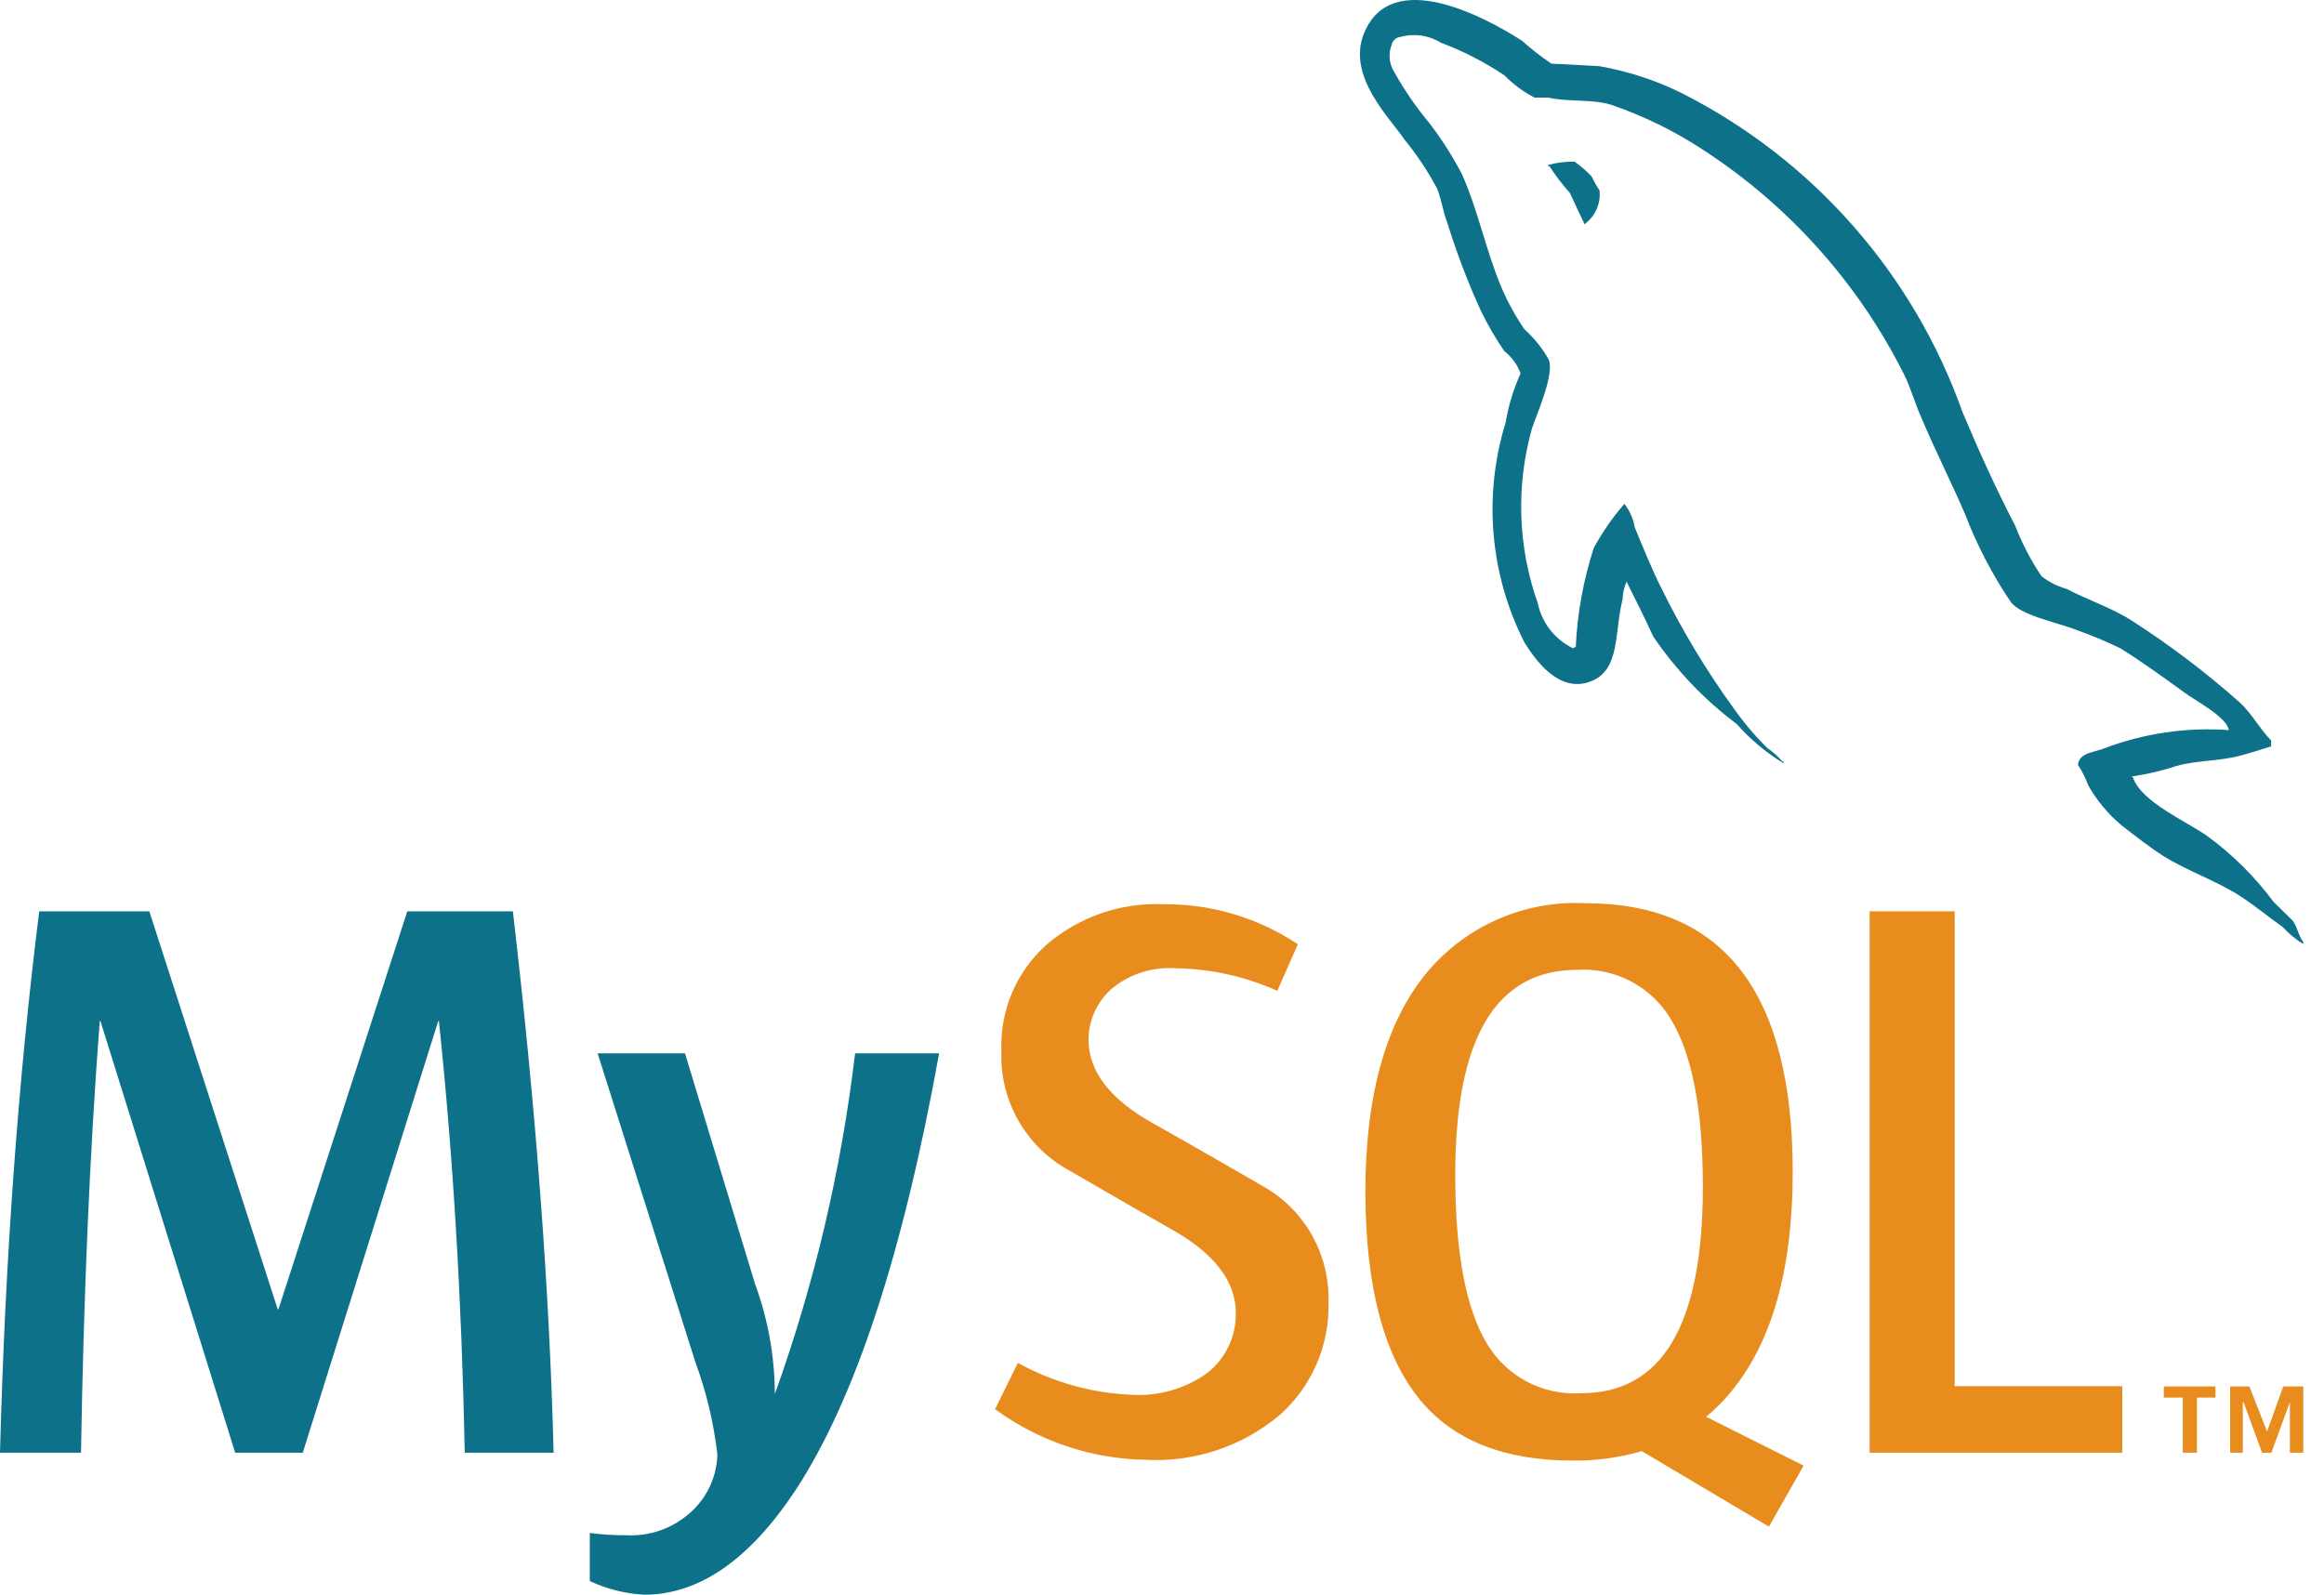 <?xml version="1.0" encoding="UTF-8"?>
<svg width="51px" height="35px" viewBox="0 0 51 35" version="1.1" xmlns="http://www.w3.org/2000/svg" xmlns:xlink="http://www.w3.org/1999/xlink">
    <title>ProductInfo/Databases/Product_info_Databases_MySQL</title>
    <g id="ProductInfo/Databases/Product_info_Databases_MySQL" stroke="none" stroke-width="1" fill="none" fill-rule="evenodd">
        <g id="Product_info_Databases_MySQL" fill-rule="nonzero">
            <path d="M46.573,31.884 L41.029,31.884 L41.029,20.001 L42.896,20.001 L42.896,30.423 L46.573,30.423 L46.573,31.884 Z M39.58,32.167 L37.441,31.095 C37.635,30.934 37.814,30.756 37.974,30.562 C38.885,29.473 39.341,27.856 39.341,25.723 C39.341,21.79 37.826,19.824 34.797,19.824 C33.47,19.755 32.188,20.31 31.33,21.324 C30.419,22.412 29.964,24.023 29.964,26.145 C29.964,28.234 30.368,29.765 31.175,30.739 C31.908,31.617 33.019,32.056 34.508,32.056 C35.023,32.062 35.535,31.993 36.03,31.85 L38.819,33.506 L39.58,32.167 Z M32.641,29.506 C32.169,28.734 31.934,27.49 31.936,25.773 C31.936,22.784 32.827,21.288 34.608,21.285 C35.44,21.233 36.233,21.648 36.663,22.362 C37.135,23.134 37.371,24.366 37.369,26.056 C37.369,29.073 36.478,30.58 34.697,30.578 C33.865,30.632 33.073,30.219 32.641,29.506 L32.641,29.506 Z M29.153,28.589 C29.179,29.538 28.779,30.449 28.064,31.073 C27.248,31.75 26.207,32.095 25.148,32.039 C23.956,32.021 22.799,31.633 21.837,30.928 L22.337,29.912 C23.104,30.336 23.96,30.576 24.837,30.612 C25.424,30.648 26.007,30.481 26.486,30.139 C26.894,29.823 27.129,29.333 27.12,28.817 C27.12,28.112 26.636,27.512 25.753,27.006 C24.937,26.545 23.303,25.595 23.303,25.595 C22.44,25.049 21.934,24.083 21.976,23.062 C21.942,22.178 22.304,21.324 22.965,20.735 C23.676,20.123 24.594,19.805 25.531,19.846 C26.58,19.835 27.608,20.141 28.481,20.724 L28.031,21.746 C27.325,21.429 26.561,21.26 25.786,21.251 C25.288,21.218 24.796,21.375 24.409,21.69 C24.08,21.973 23.889,22.384 23.887,22.818 C23.887,23.523 24.375,24.134 25.287,24.645 C26.114,25.106 27.792,26.079 27.792,26.079 C28.667,26.607 29.187,27.568 29.153,28.589 L29.153,28.589 Z M50.251,31.884 L50.545,31.884 L50.545,30.428 L50.106,30.428 L49.751,31.417 L49.362,30.428 L48.94,30.428 L48.94,31.884 L49.218,31.884 L49.218,30.773 L49.234,30.773 L49.64,31.884 L49.845,31.884 L50.251,30.773 L50.251,31.884 Z M47.901,31.884 L48.212,31.884 L48.212,30.673 L48.618,30.673 L48.618,30.428 L47.484,30.428 L47.484,30.673 L47.901,30.673 L47.901,31.884 Z" id="Shape" fill="#E88D1D"></path>
            <path d="M34.552,3.547 C34.357,3.545 34.163,3.569 33.975,3.62 L33.975,3.647 L34.002,3.647 C34.137,3.855 34.287,4.052 34.452,4.236 C34.563,4.47 34.663,4.697 34.775,4.925 C34.785,4.918 34.795,4.908 34.802,4.897 C35.018,4.725 35.131,4.455 35.102,4.181 C35.037,4.083 34.98,3.981 34.93,3.875 C34.816,3.753 34.689,3.643 34.552,3.547 L34.552,3.547 Z M12.149,31.884 L10.199,31.884 C10.132,28.528 9.944,25.371 9.632,22.412 L9.616,22.412 L6.644,31.884 L5.161,31.884 L2.205,22.412 L2.189,22.412 C1.972,25.251 1.835,28.408 1.778,31.884 L0,31.884 C0.111,27.656 0.398,23.696 0.861,20.001 L3.277,20.001 L6.094,28.734 L6.111,28.734 L8.938,20.001 L11.255,20.001 C11.76,24.329 12.058,28.29 12.149,31.884 L12.149,31.884 Z M20.609,23.118 C19.815,27.512 18.767,30.704 17.465,32.695 C16.454,34.228 15.343,35 14.138,35 C13.724,34.978 13.318,34.876 12.943,34.7 L12.943,33.645 C13.212,33.68 13.483,33.697 13.754,33.695 C14.254,33.719 14.743,33.55 15.121,33.222 C15.505,32.896 15.731,32.421 15.743,31.917 C15.662,31.226 15.5,30.548 15.26,29.895 L13.115,23.118 L15.032,23.118 L16.571,28.184 C16.855,28.956 17.001,29.772 17.004,30.595 C17.873,28.177 18.463,25.669 18.765,23.118 L20.609,23.118 L20.609,23.118 Z M48.912,16.024 C47.983,15.957 47.05,16.094 46.179,16.424 C45.968,16.513 45.629,16.513 45.601,16.785 C45.693,16.929 45.769,17.081 45.829,17.241 C46.019,17.575 46.267,17.872 46.562,18.118 C46.857,18.346 47.151,18.579 47.462,18.779 C48.012,19.124 48.629,19.324 49.162,19.668 C49.473,19.868 49.784,20.129 50.095,20.346 C50.226,20.492 50.378,20.617 50.545,20.718 L50.545,20.674 C50.445,20.546 50.417,20.357 50.318,20.212 C50.179,20.068 50.04,19.94 49.895,19.796 C49.484,19.241 48.992,18.753 48.434,18.346 C47.984,18.029 46.996,17.602 46.812,17.074 C46.804,17.062 46.795,17.051 46.785,17.041 C47.115,16.993 47.44,16.917 47.757,16.813 C48.234,16.679 48.673,16.713 49.162,16.585 C49.39,16.524 49.618,16.452 49.84,16.38 L49.84,16.252 C49.59,15.996 49.406,15.646 49.14,15.407 C48.41,14.76 47.632,14.169 46.812,13.641 C46.379,13.352 45.812,13.169 45.351,12.924 C45.151,12.869 44.964,12.775 44.801,12.647 C44.568,12.301 44.375,11.93 44.224,11.541 C43.813,10.752 43.418,9.88 43.068,9.047 C41.989,6.006 39.781,3.498 36.902,2.042 C36.333,1.761 35.727,1.563 35.102,1.453 C34.747,1.436 34.397,1.409 34.047,1.398 C33.819,1.244 33.602,1.075 33.397,0.892 C32.591,0.375 30.525,-0.741 29.931,0.737 C29.553,1.67 30.497,2.586 30.819,3.059 C31.092,3.394 31.332,3.755 31.536,4.136 C31.636,4.381 31.664,4.642 31.764,4.897 C31.967,5.553 32.211,6.195 32.497,6.819 C32.646,7.128 32.819,7.426 33.014,7.708 C33.176,7.834 33.299,8.004 33.369,8.197 C33.213,8.54 33.103,8.903 33.041,9.275 C32.547,10.874 32.694,12.604 33.452,14.096 C33.675,14.457 34.213,15.246 34.93,14.946 C35.563,14.685 35.424,13.869 35.608,13.152 C35.611,13.014 35.643,12.877 35.702,12.752 L35.702,12.78 C35.902,13.18 36.097,13.569 36.28,13.969 C36.78,14.706 37.4,15.356 38.113,15.891 C38.411,16.228 38.757,16.518 39.141,16.752 L39.141,16.713 L39.113,16.713 C39.019,16.602 38.911,16.505 38.791,16.424 C38.521,16.16 38.276,15.871 38.058,15.563 C37.459,14.739 36.931,13.865 36.48,12.952 C36.252,12.502 36.058,12.019 35.874,11.574 C35.842,11.386 35.764,11.209 35.647,11.058 C35.388,11.356 35.162,11.682 34.974,12.03 C34.747,12.733 34.614,13.464 34.58,14.202 C34.525,14.213 34.552,14.202 34.525,14.23 C34.125,14.04 33.837,13.674 33.747,13.241 C33.308,12.005 33.264,10.664 33.619,9.402 C33.719,9.102 34.141,8.158 33.975,7.869 C33.835,7.628 33.659,7.411 33.452,7.225 C33.254,6.935 33.084,6.626 32.947,6.303 C32.608,5.503 32.436,4.608 32.075,3.808 C31.871,3.421 31.635,3.051 31.369,2.703 C31.077,2.354 30.818,1.979 30.597,1.581 C30.486,1.405 30.463,1.187 30.536,0.992 C30.556,0.894 30.637,0.82 30.736,0.809 C31.035,0.727 31.355,0.773 31.619,0.937 C32.11,1.121 32.578,1.362 33.014,1.653 C33.206,1.85 33.43,2.015 33.675,2.142 L33.975,2.142 C34.425,2.242 34.93,2.17 35.352,2.298 C36.067,2.542 36.749,2.876 37.38,3.292 C39.252,4.51 40.769,6.202 41.774,8.197 C41.941,8.53 42.013,8.83 42.168,9.175 C42.463,9.88 42.829,10.597 43.124,11.286 C43.383,11.962 43.718,12.607 44.124,13.208 C44.335,13.508 45.179,13.669 45.562,13.824 C45.894,13.941 46.218,14.077 46.535,14.23 C47.012,14.53 47.49,14.874 47.94,15.202 C48.168,15.374 48.868,15.735 48.912,16.024 L48.912,16.024 Z" id="MySQL-2" fill="#0C7189"></path>
        </g>
    </g>
</svg>